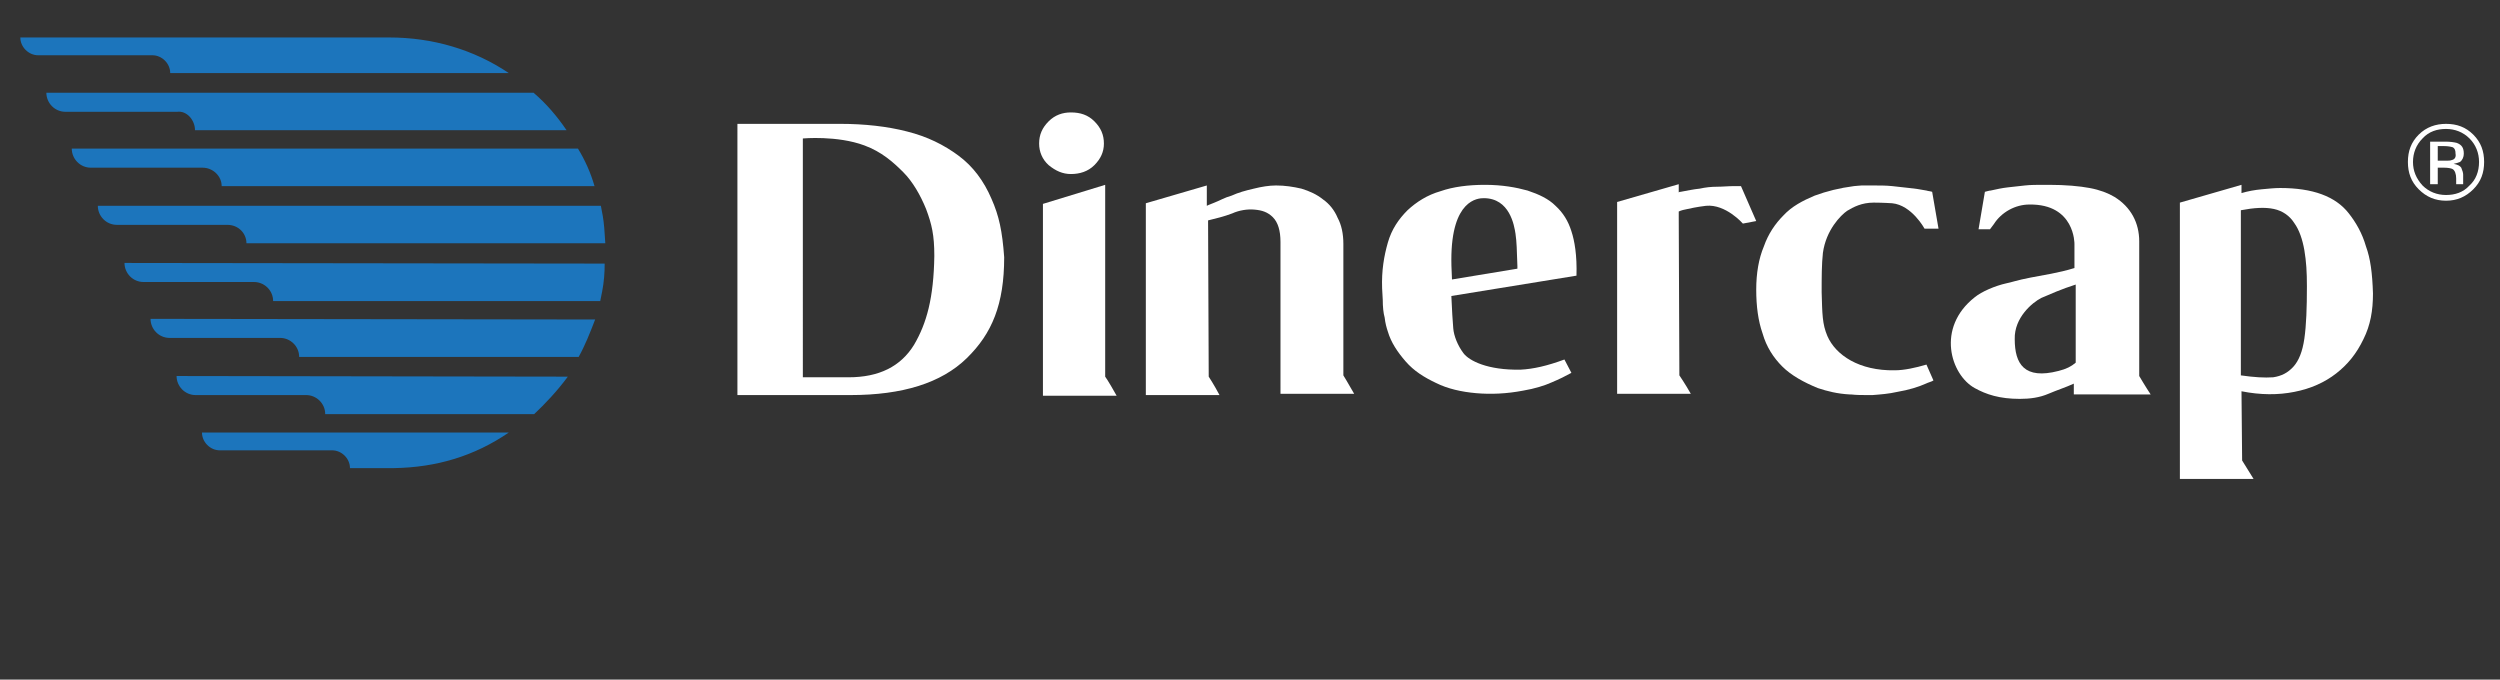 <?xml version="1.0" encoding="utf-8"?>
<!-- Generator: Adobe Illustrator 19.2.0, SVG Export Plug-In . SVG Version: 6.00 Build 0)  -->
<svg version="1.1" id="Layer_1" xmlns="http://www.w3.org/2000/svg" xmlns:xlink="http://www.w3.org/1999/xlink" x="0px" y="0px"
	 viewBox="0 0 393.6 107" style="enable-background:new 0 0 393.6 107;" xml:space="preserve">
<rect x="0" y="0" width="393.6" height="107" fill="#333333" stroke="none"/>
<style type="text/css">
	.st0{fill:#1C75BC;}
	.st1{fill:#FFFFFF;}
</style>
<title>landstar_white</title>
<g>
	<path class="st0" d="M26.8,11.5L26.8,11.5h53.3c-5.5-3.7-12-5.6-18.8-5.6c-3.4,0-34.2,0-37.5,0l0,0c0,0-20.2,0-20.6,0l0,0
		c0,1.5,1.3,2.8,2.8,2.8h18C25.5,8.7,26.8,10,26.8,11.5z"/>
	<path class="st0" d="M30.7,20.5L30.7,20.5h58.5c-1.5-2.2-3.2-4.2-5.2-5.9H7.3l0,0c0,1.6,1.3,3,3,3h17.6
		C29.4,17.4,30.7,18.9,30.7,20.5z"/>
	<path class="st0" d="M34.9,29.3L34.9,29.3h58.7c-0.6-2.1-1.5-4.1-2.6-5.9H11.3l0,0c0,1.6,1.3,3,3,3h17.6
		C33.5,26.4,34.9,27.7,34.9,29.3z"/>
	<path class="st0" d="M38.8,38.3L38.8,38.3h56.5c-0.1-1.7-0.2-3.2-0.4-4.3c-0.1-0.5-0.2-1.1-0.3-1.6H15.4l0,0c0,1.6,1.3,3,3,3h17.4
		C37.5,35.4,38.8,36.7,38.8,38.3z"/>
	<path class="st0" d="M19.6,41.4L19.6,41.4c0,1.6,1.3,3,3,3H40c1.6,0,3,1.3,3,3l0,0h51.5c0.1-0.5,0.2-1,0.3-1.5
		c0.3-1.5,0.4-3,0.4-4.4L19.6,41.4L19.6,41.4z"/>
	<path class="st0" d="M23.7,50.2L23.7,50.2c0,1.6,1.3,3,3,3h17.4c1.6,0,3,1.3,3,3l0,0h44c1-1.8,1.8-3.8,2.6-5.9L23.7,50.2L23.7,50.2
		z"/>
	<path class="st0" d="M27.8,59.2L27.8,59.2c0,1.6,1.3,3,3,3h17.4c1.6,0,3,1.3,3,3l0,0h32.9c1.7-1.6,3.6-3.6,5.3-5.9L27.8,59.2
		L27.8,59.2z"/>
	<path class="st0" d="M31.8,68.1L31.8,68.1c0,1.5,1.3,2.8,2.8,2.8h17.7c1.5,0,2.8,1.3,2.8,2.8l0,0c2.7,0,4.2,0,6.9,0
		c6.7-0.1,12.7-1.9,18.1-5.6l0,0C80.1,68.1,31.8,68.1,31.8,68.1z"/>
</g>
<g>
	<path class="st1" d="M389.4,21.2c-1.2-1.2-2.6-1.7-4.3-1.7c-1.6,0-3.1,0.5-4.3,1.7c-1.2,1.2-1.7,2.6-1.7,4.3s0.5,3.1,1.7,4.3
		s2.6,1.8,4.3,1.8c1.7,0,3.1-0.6,4.3-1.8c1.2-1.2,1.7-2.6,1.7-4.3S390.6,22.4,389.4,21.2 M388.8,29.2c-1,1.1-2.3,1.5-3.7,1.5
		c-1.4,0-2.7-0.5-3.7-1.5c-1-1.1-1.5-2.3-1.5-3.7s0.5-2.7,1.5-3.7c1-1.1,2.3-1.5,3.7-1.5c1.4,0,2.7,0.5,3.7,1.5s1.5,2.3,1.5,3.7
		C390.3,27,389.8,28.3,388.8,29.2"/>
	<path class="st1" d="M387.8,28.5c0-0.2,0-0.3,0-0.5v-0.5c0-0.3-0.1-0.6-0.3-1.1c-0.2-0.3-0.6-0.5-1.2-0.6c0.4-0.1,0.8-0.2,1-0.3
		c0.4-0.3,0.6-0.8,0.6-1.3c0-0.9-0.3-1.4-1.1-1.7c-0.4-0.1-1-0.2-1.8-0.2h-2.4V29h1.2v-2.6h1c0.6,0,1.1,0.1,1.3,0.2
		c0.4,0.2,0.6,0.8,0.6,1.5v0.5v0.2c0,0,0,0,0,0.1V29h1.1v-0.1C387.8,28.7,387.8,28.6,387.8,28.5 M386,25.2c-0.2,0.1-0.6,0.1-1.1,0.1
		h-1.1V23h1c0.6,0,1.1,0.1,1.4,0.2c0.3,0.2,0.4,0.5,0.4,1C386.7,24.7,386.5,25.1,386,25.2"/>
	<path class="st1" d="M168.6,27.4c1.4,0,2.7-0.4,3.7-1.4s1.5-2.1,1.5-3.4c0-1.4-0.5-2.5-1.5-3.5s-2.2-1.4-3.7-1.4
		c-1.3,0-2.5,0.4-3.5,1.4s-1.5,2.1-1.5,3.5c0,1.3,0.5,2.5,1.5,3.4C166.2,26.9,167.3,27.4,168.6,27.4"/>
	<path class="st1" d="M247.4,36.4c-0.5-1.6-1.3-2.9-2.5-4c-1.1-1.1-2.6-1.8-4.4-2.4c-1.8-0.5-4-0.9-6.7-0.9c-2.6,0-5,0.3-7,1
		c-2.1,0.6-3.8,1.7-5.2,3c-1.4,1.4-2.5,3-3.1,5.1s-1,4.4-0.9,7.2l0.1,1.8c0,1.1,0.1,2.1,0.3,2.8c0.1,0.9,0.3,1.6,0.5,2.2
		c0.5,1.7,1.5,3.2,2.8,4.7s2.9,2.5,4.8,3.4c1.8,0.9,4,1.4,6.3,1.6s4.8,0.1,7.4-0.4c1.8-0.3,3.4-0.8,4.5-1.3c1.2-0.5,2.2-1,3.1-1.5
		l-1.1-2.1c-2.7,1-4.9,1.5-6.9,1.6c-5.2,0.1-8.1-1.4-9-2.6s-1.5-2.7-1.6-3.9c-0.1-1-0.2-3-0.3-5.1l19.7-3.2
		C248.3,40.2,247.9,37.9,247.4,36.4 M228.5,40.9c0-9.5,4.2-9.7,5.1-9.7c4.1,0,4.8,4.3,5,5.6c0.2,1.4,0.2,2.4,0.3,5.1v0.4L228.6,44
		C228.5,42.3,228.5,41,228.5,40.9"/>
	<path class="st1" d="M156.1,31.3c-1.2-2.8-2.9-5.1-5.2-6.8s-4.9-3-8.1-3.8c-3.1-0.8-6.7-1.2-10.5-1.2h-16.2V23v35.5v3.7h2.1
		c0.6,0,1.6,0,2.9,0s2.4,0,3.4,0c1.5,0,3,0,4.7,0h4.7c8.2,0,14.3-1.9,18.3-5.8s5.9-8.5,5.9-15.9C157.8,36.4,157.3,34,156.1,31.3
		 M143.9,54.3c-2.1,3.4-5.5,5.1-10.3,5.1h-7.2V21.8c0,0,5.4-0.5,9.7,1.1c2.7,1,4.5,2.6,6.1,4.2c1.5,1.5,2.7,3.6,3.6,5.8
		c0.9,2.4,1.3,4.1,1.3,7.4C147,46.9,145.9,50.9,143.9,54.3"/>
	<path class="st1" d="M164.2,32.1v6.5v2.8V45c0,1,0,1.8,0,2.7v2.7V54v8.3h11.6c-1.4-2.5-1.8-3-1.8-3V29.1L164.2,32.1z"/>
	<path class="st1" d="M197.5,33c1.2,0.1,2.1,0.4,2.9,1.2c0.8,0.8,1.2,2.1,1.2,3.9v8v13V62h11.6c-0.9-1.6-1.7-2.9-1.7-2.9V38.4
		c0-1.6-0.3-3-0.9-4.1c-0.5-1.2-1.3-2.2-2.3-2.9c-1-0.8-2.1-1.3-3.4-1.7c-1.3-0.3-2.6-0.5-4-0.5c-1.1,0-2.3,0.2-3.5,0.5
		c-1.3,0.3-2.4,0.6-3.5,1.1c-1.1,0.3-1.9,0.8-2.7,1.1c-0.8,0.3-1.2,0.5-1.2,0.5v-3.2l-9.6,2.8v7.1v2.3v3.5v5.6V54v5.3v2.9H192
		c-0.9-1.7-1.7-2.9-1.7-2.9l-0.1-24.6c1.2-0.3,2.5-0.6,3.8-1.1C195.1,33.1,196.4,32.9,197.5,33"/>
	<path class="st1" d="M338.6,62.1c-0.8-1.2-1.8-2.9-1.8-2.9V38c0-2.9-1.3-5.4-3.9-7c-1-0.6-2.3-1.1-3.9-1.4
		c-1.6-0.3-3.8-0.5-6.4-0.5c-0.1,0-0.1,0-0.2,0c-0.2,0-0.3,0-0.5,0c-1.2,0-2.2,0-3.1,0.1s-1.8,0.2-2.7,0.3s-1.8,0.3-2.7,0.5
		c-0.2,0-0.5,0.1-0.9,0.2l-1,5.9h1.8l0.6-0.8c1.2-1.9,3.4-3.1,5.6-3.1l0,0c7.2-0.1,7.1,6.2,7.1,6.2v3.8c-2.6,0.8-4.9,1.1-6.9,1.5
		c-2.1,0.4-3.2,0.8-3.8,0.9c-1.8,0.4-3.9,1.3-5,2.2c-6.1,4.8-3.8,12.2,0,14.3c1.8,1,3.9,1.7,7.1,1.7c1.6,0,3.1-0.2,4.5-0.8
		s2.7-1,4-1.6v1.7H338.6z M324.1,58.4c-5.4,1.4-6.9-1.1-6.9-5c-0.1-3.4,2.8-5.8,4.2-6.5c1.4-0.6,3.2-1.4,5.4-2.1v12.3
		C326.1,57.7,325.3,58.1,324.1,58.4"/>
	<path class="st1" d="M372.5,38.8c-0.6-2.1-1.6-3.8-2.7-5.2c-2.1-2.7-5.7-4-10.8-4c-0.9,0-1.8,0.1-2.9,0.2c-1.1,0.1-2.2,0.3-3.2,0.6
		v-1.3l-9.7,2.8v7c0,0.1,0,0.1,0,0.2v5.5c0,1.2,0,2.4,0,3.6v27.2h11.6l-1.8-2.9l-0.1-10.9c3,0.6,5.8,0.6,8.3,0.1
		c2.6-0.5,4.8-1.5,6.6-2.9c1.8-1.4,3.2-3.1,4.3-5.4c1.1-2.2,1.5-4.5,1.5-7.2C373.5,43,373.2,40.7,372.5,38.8 M362.8,53.3
		c-0.3,2.1-0.9,3.5-1.7,4.4c-0.9,1-1.9,1.5-3.2,1.7c-1.4,0.1-3,0-5.1-0.3v-26c2.1-0.4,3.8-0.5,5.2-0.2c1.4,0.3,2.5,1.1,3.2,2.2
		c0.8,1.1,1.3,2.6,1.6,4.3c0.3,1.8,0.4,3.4,0.4,5.7C363.2,48.5,363.1,51.2,362.8,53.3"/>
	<path class="st1" d="M274.1,29.3c-0.3,0-0.6,0-1,0c-1,0-1.9,0.1-2.8,0.1s-1.8,0.1-2.7,0.3c-1,0.1-1.9,0.3-3,0.5
		c-0.1,0-0.2,0-0.3,0.1V29l-9.7,2.8v6.7c0,0,0,0,0,0.1v2.5v3.6c0,0.5,0,1,0,1.4V62h11.6c-0.9-1.6-1.8-2.9-1.8-2.9l-0.1-25v-0.8
		c0.4-0.2,0.9-0.3,1.4-0.4c1.3-0.3,2.8-0.5,2.9-0.5c3.1-0.3,5.8,2.8,5.8,2.8l2.1-0.4L274.1,29.3z"/>
	<path class="st1" d="M303.3,57.4c-1.7,0.5-3.5,0.9-5,0.9c-5.6,0.1-9.3-2.4-10.6-5.4c-0.8-1.9-0.8-3.4-0.9-6.9c0-2.3,0-4.4,0.2-6.2
		c0.5-3.6,2.8-5.9,3.8-6.6c1-0.6,2.3-1.3,4.2-1.3c1.4,0,2.9,0.1,2.9,0.1c3.1,0.3,5.1,4,5.1,4h2.2l-1-5.8c-0.3-0.1-0.6-0.1-0.9-0.2
		c-1-0.2-1.8-0.3-2.7-0.4c-0.9-0.1-1.8-0.2-2.7-0.3c-1-0.1-1.9-0.1-3.1-0.1c-0.8,0-1.3,0-1.7,0c-0.4,0-0.9,0.1-1.2,0.1
		c-2.3,0.3-4.3,0.8-6.2,1.5c-1.9,0.8-3.6,1.7-4.9,3.1c-1.3,1.3-2.4,2.9-3.1,4.9c-0.8,1.9-1.2,4.2-1.2,6.8s0.3,4.9,1,6.9
		c0.6,2.1,1.7,3.8,3.1,5.2s3.4,2.5,5.6,3.4c1.5,0.5,3.1,0.9,5,1c0.1,0,0.1,0,0.2,0c0.9,0.1,1.7,0.1,2.6,0.1c0.1,0,0.3,0,0.4,0
		s0.3,0,0.4,0c1.3-0.1,2.6-0.2,3.9-0.5c1.8-0.3,3.4-0.8,4.5-1.3c0.4-0.2,0.9-0.3,1.2-0.5L303.3,57.4z"/>
</g>
</svg>
